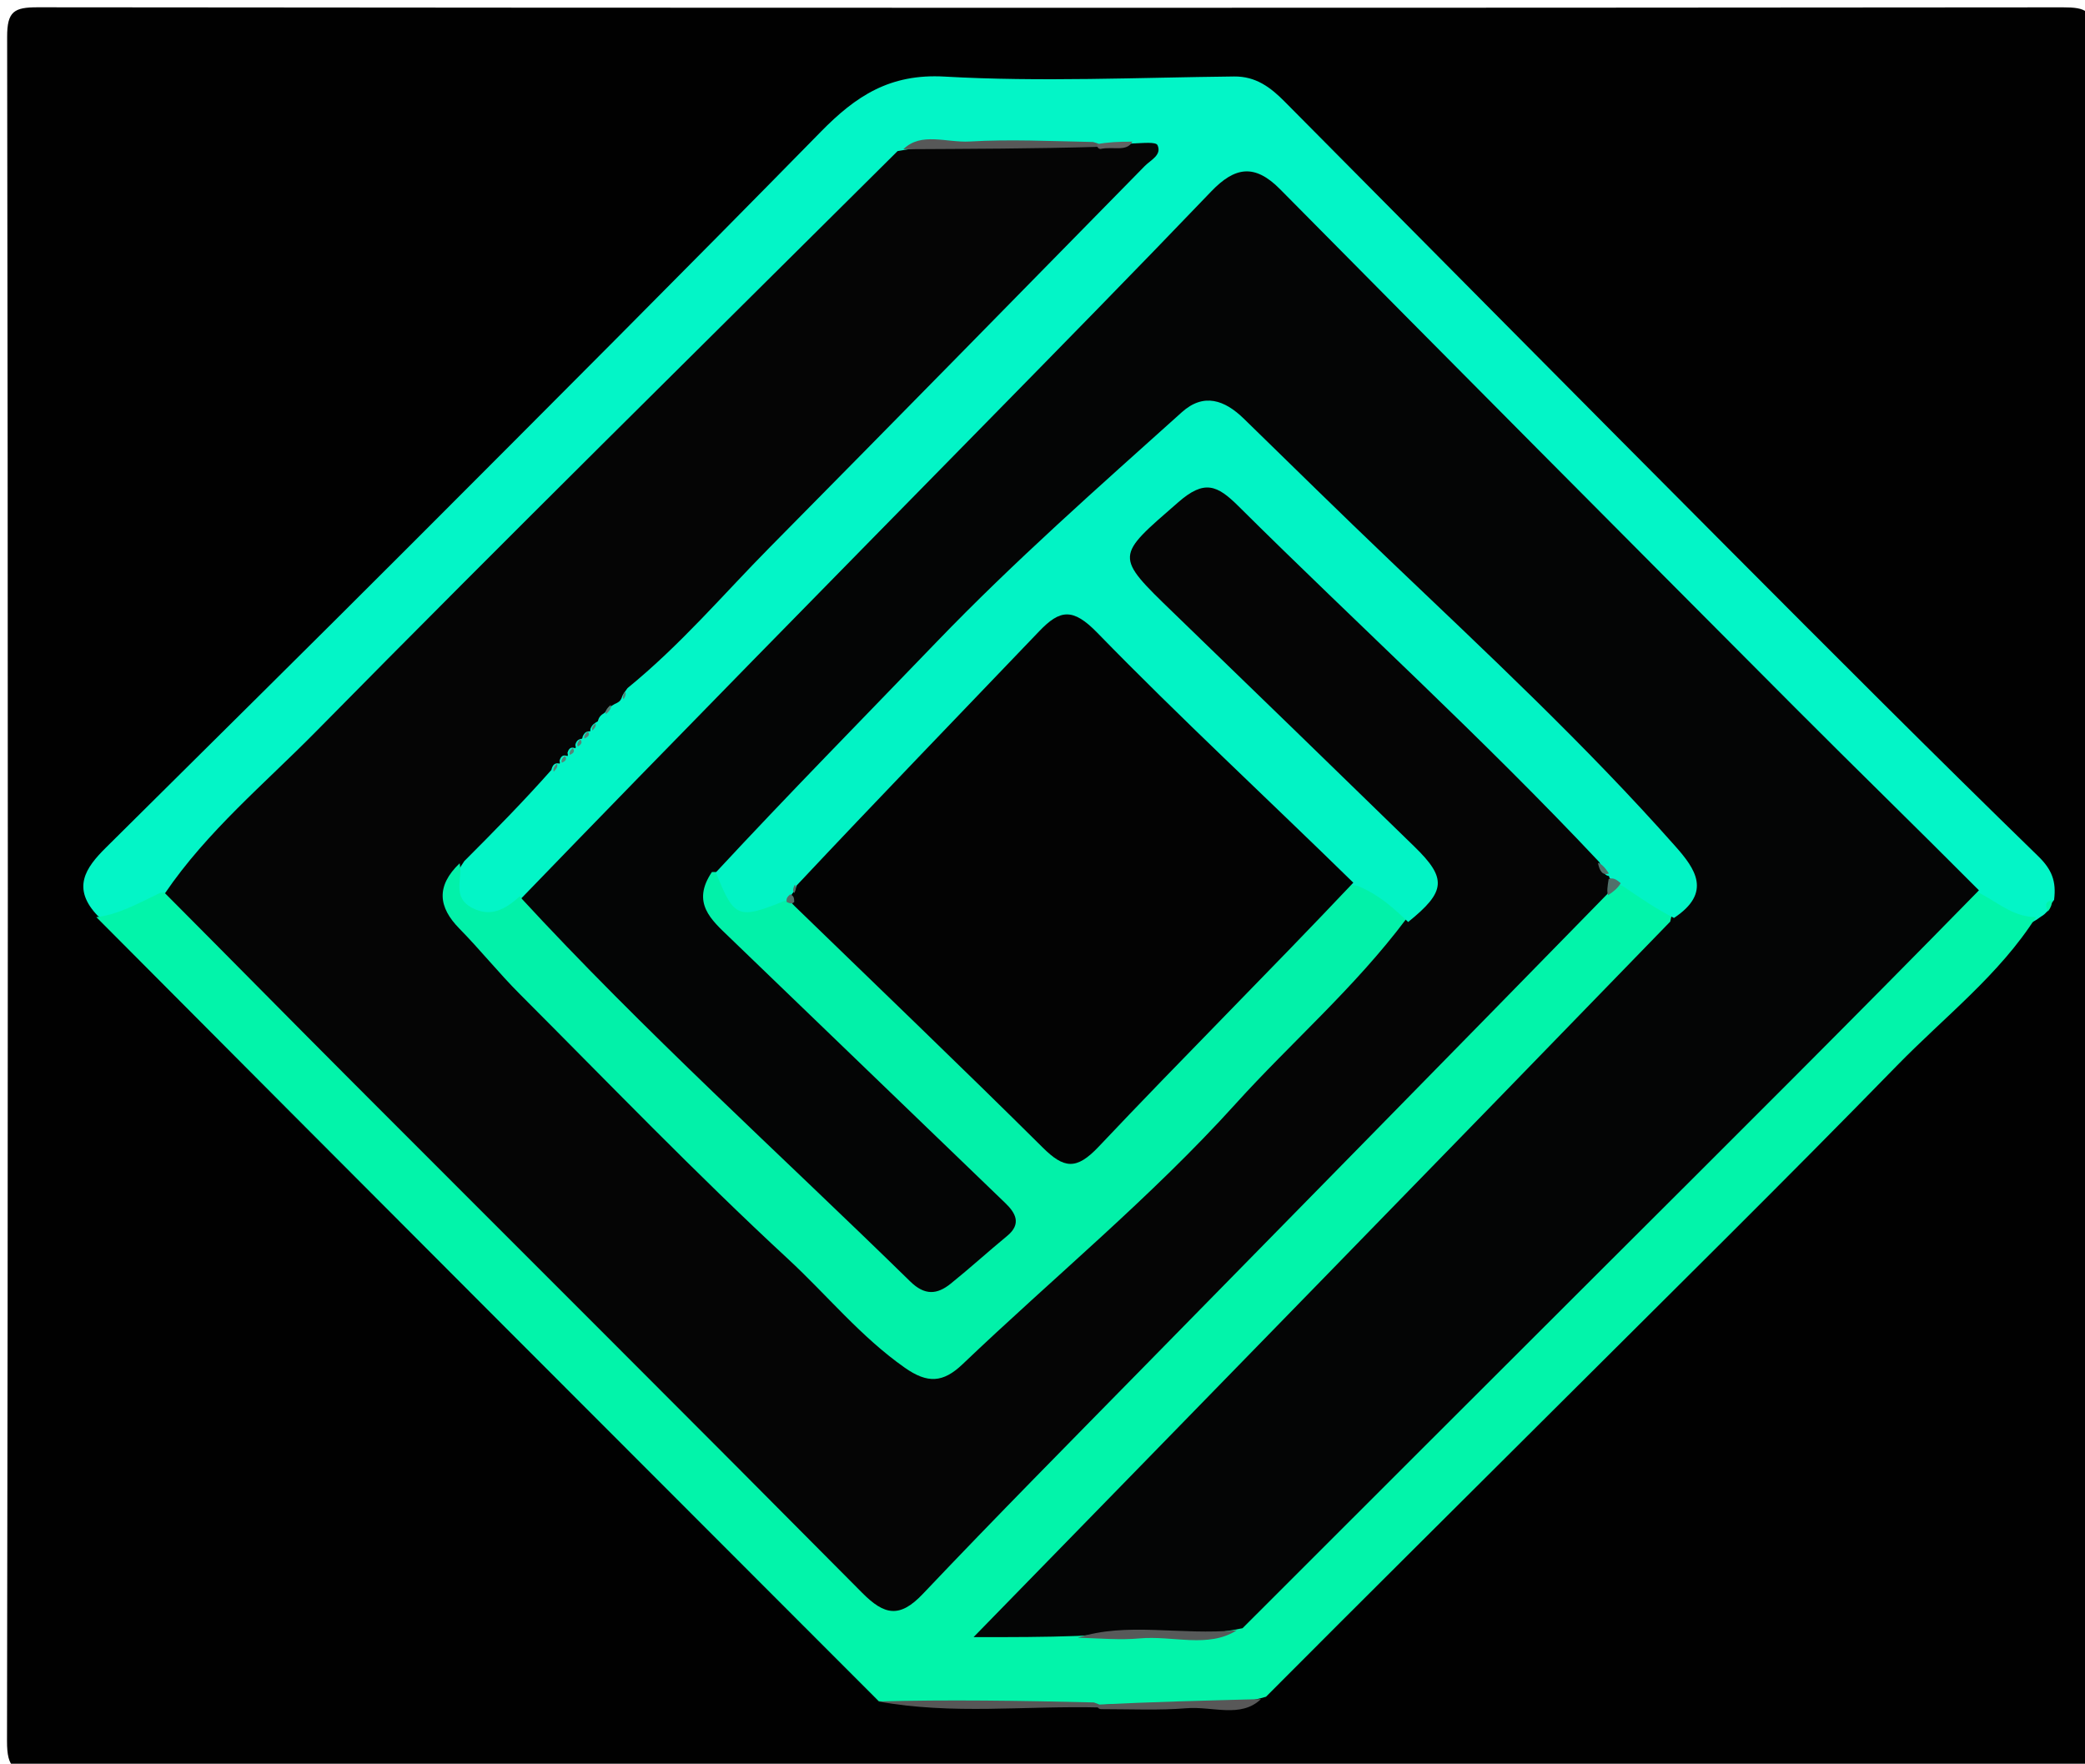<svg version="1.1" id="Layer_1" xmlns="http://www.w3.org/2000/svg" xmlns:xlink="http://www.w3.org/1999/xlink" x="0px" y="0px"
	 width="100%" viewBox="0 0 266 225" enable-background="new 0 0 266 225" xml:space="preserve">
<path fill="#010101" opacity="1" stroke="none" 
	d="
M165,226 
	C111.36,226 58.221,225.966 5.081,226.084 
	C1.838,226.092 0.887,225.678 0.894,222.085 
	C1.036,149.622 1.027,77.159 0.911,4.696 
	C0.906,1.445 1.805,0.928 4.8,0.931 
	C90.923,1.016 177.046,1.015 263.168,0.937 
	C266.089,0.935 267.1,1.335 267.094,4.665 
	C266.971,77.294 266.973,149.924 267.094,222.553 
	C267.099,225.681 266.287,226.082 263.45,226.072 
	C230.8,225.959 198.15,226 165,226 
z"/>
<path fill="#03F5C7" opacity="1" stroke="none" 
	d="
M12.493,116.856 
	C9.077,113.308 10.937,110.69 13.475,108.17 
	C26.501,95.238 39.566,82.344 52.54,69.359 
	C69.99,51.892 87.443,34.426 104.73,16.797 
	C109.177,12.262 113.512,9.373 120.505,9.77 
	C132.779,10.468 145.128,9.89 157.445,9.756 
	C160.224,9.726 162.094,11.148 163.881,12.949 
	C182.722,31.94 201.542,50.952 220.423,69.904 
	C233.556,83.088 246.703,96.26 260.039,109.237 
	C261.784,110.936 262.357,112.443 262.057,114.797 
	C261.643,115.3 261.492,115.64 261.234,116.223 
	C260.904,116.563 260.778,116.703 260.385,116.933 
	C257.423,119.206 255.099,118.207 252.646,115.899 
	C240.487,104.984 229.676,93.233 218.309,82.051 
	C205.51,69.46 192.846,56.726 180.223,43.958 
	C174.731,38.403 169.113,32.976 163.68,27.361 
	C160.15,23.712 158.897,23.654 155.442,27.208 
	C140.139,42.952 124.219,58.074 109.18,74.094 
	C95.979,88.157 82.404,101.902 67.905,115.221 
	C65.376,117.725 62.883,119.004 59.726,117.366 
	C57.089,115.998 56.719,113.734 57.441,110.727 
	C58.973,104.655 64.204,101.949 67.774,97.486 
	C68.126,97.058 68.265,96.889 68.852,96.277 
	C69.45,95.702 69.6,95.569 70.187,95.063 
	C70.763,94.571 70.903,94.452 71.44,93.982 
	C71.963,93.513 72.088,93.395 72.571,92.918 
	C73.042,92.436 73.156,92.313 73.609,91.817 
	C74.061,91.319 74.175,91.195 74.463,90.886 
	C74.874,90.459 75.114,90.22 75.53,89.79 
	C75.939,89.337 76.18,89.082 76.601,88.621 
	C77.023,88.128 77.276,87.849 77.722,87.344 
	C78.185,86.802 78.468,86.499 78.987,85.962 
	C89.818,75.696 100.075,65.337 110.039,54.67 
	C119.893,44.121 130.26,34.062 140.423,23.809 
	C141.439,22.784 142.889,22.133 143.094,20.407 
	C141.984,19.819 140.975,19.731 139.611,19.552 
	C132.161,19.708 125,18.672 117.688,21.038 
	C114.255,21.625 112.545,24.034 110.572,26.005 
	C82.793,53.751 55.047,81.53 27.303,109.311 
	C25.423,111.195 23.516,113.042 21.172,114.952 
	C18.561,117.319 16.101,118.994 12.493,116.856 
z"/>
<path fill="#02F4AA" opacity="1" stroke="none" 
	d="
M252.253,113.789 
	C254.808,115 256.64,116.947 259.736,117.002 
	C255.105,124.317 248.087,129.71 241.989,135.964 
	C227.815,150.503 213.346,164.754 198.969,179.094 
	C186.552,191.478 174.096,203.822 161.516,216.455 
	C154.641,218.497 147.784,217.017 140.51,217.5 
	C130.832,217.427 121.645,217.647 112.116,217.034 
	C78.657,183.556 45.542,150.43 12.29,117 
	C15.097,116.678 17.575,115.275 20.462,113.891 
	C23.992,113.478 25.527,115.961 27.352,117.783 
	C53.878,144.273 80.371,170.795 106.901,197.281 
	C108.08,198.458 109.326,199.575 110.439,200.809 
	C112.643,203.248 114.579,202.869 116.759,200.678 
	C123.223,194.184 129.646,187.646 136.164,181.207 
	C148.711,168.811 160.801,155.972 173.102,143.339 
	C183.082,133.091 193.047,122.818 203.878,112.918 
	C204.889,112.428 205.562,112.077 206.688,111.837 
	C209.894,112.106 211.866,113.714 213.598,116.279 
	C214.411,119.624 212.808,121.755 210.875,123.649 
	C200.091,134.221 189.729,145.212 178.917,155.755 
	C167.151,167.229 156.267,179.553 144.73,191.249 
	C139.845,196.201 134.465,200.66 129.596,206.316 
	C132.372,207.336 134.941,206.622 137.825,206.645 
	C143.895,207.858 149.547,207.96 155.483,205.925 
	C158.966,204.477 161.303,202.095 163.616,199.732 
	C181.871,181.086 200.508,162.819 218.897,144.306 
	C228.028,135.113 236.984,125.723 246.506,116.917 
	C248.073,115.468 249.424,113.63 252.253,113.789 
z"/>
<path fill="#575757" opacity="1" stroke="none" 
	d="
M112.043,217.054 
	C120.877,216.815 129.982,216.949 139.546,217.182 
	C140.234,217.403 140.463,217.525 140.346,217.825 
	C130.776,217.58 121.518,218.784 112.043,217.054 
z"/>
<path fill="#585858" opacity="1" stroke="none" 
	d="
M140.468,218.036 
	C140,218.002 140,217.642 140.003,217.462 
	C146.792,217.116 153.579,216.95 160.87,216.756 
	C158.295,219.223 154.698,217.648 151.352,217.923 
	C147.899,218.207 144.409,218.04 140.468,218.036 
z"/>
<path fill="#02F4AA" opacity="1" stroke="none" 
	d="
M261.288,116.261 
	C261.04,115.784 260.705,115.004 261.806,114.891 
	C261.787,115.376 261.667,115.738 261.288,116.261 
z"/>
<path fill="#040505" opacity="1" stroke="none" 
	d="
M252.469,113.581 
	C236.472,129.931 220.334,145.988 204.217,162.065 
	C189.049,177.194 173.903,192.345 158.52,207.715 
	C151.537,209.183 144.713,208.139 137.492,208.698 
	C133.156,208.852 129.259,208.852 124.203,208.852 
	C154.365,177.94 183.666,147.911 213.084,117.571 
	C214.203,113.319 212.666,110.497 210.042,107.445 
	C194.601,89.482 176.107,74.616 159.826,57.514 
	C155.326,52.788 153.959,52.651 149.024,57.093 
	C139.394,65.763 129.908,74.597 120.695,83.726 
	C111.359,92.977 102.861,103.023 93.158,112.399 
	C90.954,114.885 91.893,116.754 93.892,118.115 
	C104.161,125.102 111.83,134.854 120.782,143.238 
	C123.566,145.845 125.997,148.794 128.847,151.359 
	C131.896,154.104 131.761,157.026 128.795,159.961 
	C127.616,161.128 126.414,162.284 125.167,163.384 
	C120.461,167.538 117.143,167.497 112.568,163.162 
	C98.325,149.669 84.148,136.107 70.443,122.064 
	C68.5,120.073 66.086,118.278 66.524,114.587 
	C86.167,94.254 105.813,74.295 125.428,54.308 
	C135.165,44.386 144.906,34.467 154.52,24.427 
	C157.54,21.275 160.067,20.859 163.309,24.138 
	C185.172,46.248 207.1,68.294 229.051,90.317 
	C236.75,98.04 244.571,105.641 252.469,113.581 
z"/>
<path fill="#050505" opacity="1" stroke="none" 
	d="
M205.075,114.035 
	C185.291,134.283 165.689,154.224 146.108,174.185 
	C136.611,183.866 127.063,193.5 117.734,203.34 
	C114.781,206.454 112.833,206.061 109.993,203.196 
	C88.42,181.439 66.711,159.819 45.064,138.135 
	C37.109,130.166 29.21,122.142 21.053,113.952 
	C26.412,106.069 33.739,99.997 40.346,93.29 
	C64.781,68.484 89.595,44.052 114.511,19.277 
	C122.439,17.751 130.184,18.866 138.343,18.5 
	C140.551,18.483 142.309,18.541 144.473,18.304 
	C145.853,18.256 147.466,18.066 147.675,18.522 
	C148.252,19.777 146.797,20.415 146.049,21.178 
	C130.124,37.408 114.204,53.641 98.219,69.811 
	C92.308,75.792 86.856,82.25 80.064,87.777 
	C79.681,88.312 79.446,88.552 79.29,89.072 
	C79.113,89.476 78.877,89.611 78.44,89.799 
	C77.903,90.096 77.593,90.362 77.143,90.922 
	C76.63,91.248 76.415,91.451 76.273,92.01 
	C75.848,92.264 75.542,92.42 75.323,92.995 
	C75.331,93.266 75.285,93.274 75.281,93.297 
	C74.885,93.27 74.567,93.401 74.325,93.992 
	C74.326,94.271 74.194,94.179 74.243,94.243 
	C73.875,94.282 73.535,94.425 73.392,95.043 
	C73.498,95.32 73.439,95.413 73.396,95.448 
	C72.935,95.286 72.583,95.359 72.399,96.044 
	C72.489,96.345 72.43,96.425 72.39,96.454 
	C71.937,96.284 71.588,96.352 71.384,97.038 
	C71.454,97.342 71.416,97.395 71.388,97.411 
	C70.873,97.293 70.516,97.462 70.343,98.223 
	C66.776,102.25 63.139,105.945 59.235,109.854 
	C56.895,113.245 57.322,115.403 60.595,117.959 
	C67.4,123.275 72.572,130.339 78.791,136.336 
	C90.152,147.29 101.891,157.852 112.808,169.274 
	C117.56,174.247 119.085,174.217 123.968,169.772 
	C138.958,156.128 153.995,142.526 167.393,127.251 
	C170.68,123.503 174.419,120.189 178.039,116.269 
	C181.313,113.606 180.771,111.126 178.175,108.942 
	C166.323,98.974 156.206,87.227 144.94,76.662 
	C140.712,72.698 140.698,70.34 144.89,66.39 
	C146.1,65.25 147.264,64.06 148.524,62.977 
	C152.497,59.561 155.81,59.456 159.519,63.09 
	C173.984,77.261 189.146,90.721 202.952,105.565 
	C203.747,106.42 204.523,107.279 205.352,108.573 
	C205.747,109.338 205.906,109.803 206.058,110.649 
	C206.087,111.254 206.07,111.496 205.957,112.085 
	C205.67,112.87 205.471,113.304 205.075,114.035 
z"/>
<path fill="#02F1A9" opacity="1" stroke="none" 
	d="
M179.397,117.243 
	C172.78,126.059 164.711,132.988 157.62,140.836 
	C146.849,152.758 134.407,162.963 122.805,174.033 
	C120.324,176.4 118.35,176.528 115.434,174.483 
	C109.803,170.533 105.507,165.207 100.538,160.61 
	C88.778,149.731 77.65,138.167 66.323,126.824 
	C63.645,124.143 61.264,121.168 58.609,118.464 
	C55.918,115.724 55.601,113.054 58.639,110.132 
	C59.093,112.057 57.564,114.431 60.252,115.827 
	C62.542,117.016 64.384,116.097 66.291,114.357 
	C82.148,131.569 99.477,147.182 116.129,163.481 
	C117.985,165.298 119.556,165.154 121.288,163.76 
	C123.739,161.787 126.069,159.664 128.498,157.663 
	C130.358,156.13 129.557,154.734 128.277,153.498 
	C116.546,142.168 104.772,130.882 93.039,119.553 
	C90.766,117.358 88.159,115.177 90.823,111.248 
	C94.085,111.051 95.849,115.141 99.663,113.429 
	C100.235,113.509 100.463,113.556 101.024,113.711 
	C109.043,119.635 115.58,126.722 122.686,133.18 
	C126.245,136.415 129.607,139.875 132.933,143.352 
	C135.172,145.693 136.887,146.093 139.53,143.599 
	C147.491,136.087 155.075,128.223 162.521,120.213 
	C165.657,116.84 168.313,112.855 173.548,111.553 
	C176.872,112.18 179.275,113.384 179.397,117.243 
z"/>
<path fill="#575858" opacity="1" stroke="none" 
	d="
M140.319,18.728 
	C131.918,18.974 123.831,18.986 115.25,19.036 
	C117.511,16.805 120.749,18.224 123.734,18.05 
	C128.804,17.754 133.907,18 139.449,18.114 
	C140.146,18.305 140.39,18.399 140.319,18.728 
z"/>
<path fill="#626262" opacity="1" stroke="none" 
	d="
M140.375,19.002 
	C140.005,18.962 139.954,18.586 139.929,18.398 
	C141.291,18.138 142.679,18.066 144.474,18.073 
	C143.709,19.411 142.102,18.643 140.375,19.002 
z"/>
<path fill="#54847A" opacity="1" stroke="none" 
	d="
M73.722,95.238 
	C73.58,94.999 73.662,94.679 74.018,94.333 
	C74.331,94.654 74.215,94.937 73.722,95.238 
z"/>
<path fill="#54847A" opacity="1" stroke="none" 
	d="
M72.71,96.295 
	C72.594,96.033 72.699,95.72 73.079,95.445 
	C73.358,95.818 73.217,96.072 72.71,96.295 
z"/>
<path fill="#54847A" opacity="1" stroke="none" 
	d="
M71.681,97.297 
	C71.57,97.03 71.685,96.718 72.075,96.445 
	C72.349,96.825 72.201,97.081 71.681,97.297 
z"/>
<path fill="#54847A" opacity="1" stroke="none" 
	d="
M70.65,98.44 
	C70.524,98.186 70.634,97.817 71.051,97.437 
	C71.201,97.726 71.044,98.026 70.65,98.44 
z"/>
<path fill="#54847A" opacity="1" stroke="none" 
	d="
M74.567,94.213 
	C74.461,93.962 74.597,93.653 75.005,93.331 
	C75.278,93.686 75.122,93.965 74.567,94.213 
z"/>
<path fill="#54847A" opacity="1" stroke="none" 
	d="
M75.578,93.196 
	C75.451,92.952 75.571,92.638 75.957,92.28 
	C76.09,92.533 75.958,92.829 75.578,93.196 
z"/>
<path fill="#54847A" opacity="1" stroke="none" 
	d="
M77.299,91.103 
	C77.167,90.787 77.366,90.398 77.907,89.941 
	C78.043,90.258 77.837,90.644 77.299,91.103 
z"/>
<path fill="#54847A" opacity="1" stroke="none" 
	d="
M79.563,89.196 
	C79.395,89.001 79.453,88.681 79.73,88.233 
	C79.895,88.426 79.842,88.749 79.563,89.196 
z"/>
<path fill="#02F3C5" opacity="1" stroke="none" 
	d="
M179.649,117.621 
	C177.656,115.718 175.832,114.075 173.14,112.99 
	C168.773,112.607 166.323,109.716 163.755,107.219 
	C156.143,99.822 148.66,92.29 141.09,84.849 
	C136.385,80.224 136.263,80.437 131.623,84.933 
	C122.09,94.169 113.124,103.948 103.704,113.784 
	C103.22,114.127 103.01,114.24 102.104,114.46 
	C101.173,114.584 100.939,114.602 100.405,114.804 
	C94.122,117.359 93.692,117.188 91.33,111.292 
	C100.594,101.307 110.097,91.654 119.489,81.895 
	C129.416,71.581 140.15,62.139 150.78,52.583 
	C153.569,50.076 156.248,51.033 158.688,53.414 
	C164.855,59.432 171.003,65.469 177.236,71.416 
	C189.695,83.304 202.299,95.047 213.732,107.954 
	C216.257,110.804 218.473,113.86 213.561,117.107 
	C211.281,115.938 209.361,114.615 207.145,113.115 
	C206.363,112.677 205.79,112.603 205.325,111.967 
	C205.299,111.691 205.181,111.752 205.247,111.752 
	C204.437,111.618 204.528,110.798 204.033,109.979 
	C189.106,94.092 173.207,79.672 157.989,64.562 
	C155.281,61.874 153.656,61.164 150.338,64.056 
	C142.295,71.064 142.103,70.815 149.725,78.189 
	C159.983,88.115 170.235,98.049 180.457,108.013 
	C184.601,112.052 184.49,113.723 179.649,117.621 
z"/>
<path fill="#575959" opacity="1" stroke="none" 
	d="
M137.511,208.922 
	C143.73,206.885 150.562,208.647 157.794,207.976 
	C154.151,210.306 149.661,208.626 145.348,209.017 
	C142.909,209.239 140.431,209.016 137.511,208.922 
z"/>
<path fill="#51716B" opacity="1" stroke="none" 
	d="
M205.231,112.13 
	C205.76,111.932 206.221,112.173 206.765,112.675 
	C206.38,113.314 205.911,113.691 205.163,114.201 
	C204.977,113.746 205.07,113.158 205.231,112.13 
z"/>
<path fill="#51716B" opacity="1" stroke="none" 
	d="
M203.859,110.073 
	C204.284,110.178 204.747,110.641 205.262,111.428 
	C204.469,111.712 204.087,111.173 203.859,110.073 
z"/>
<path fill="#030303" opacity="1" stroke="none" 
	d="
M101.635,112.962 
	C111.946,101.981 122.302,91.272 132.601,80.508 
	C135.248,77.742 136.888,77.536 139.99,80.722 
	C150.529,91.547 161.633,101.82 172.652,112.605 
	C161.881,124.003 150.848,134.976 140.168,146.282 
	C137.32,149.297 135.741,149.085 133.026,146.391 
	C122.665,136.106 112.116,126.012 101.419,115.635 
	C100.986,115.211 100.771,114.997 100.817,114.412 
	C101.078,114.04 101.039,114.021 101.053,114.027 
	C101.28,113.771 101.477,113.498 101.635,112.962 
z"/>
<path fill="#566F69" opacity="1" stroke="none" 
	d="
M100.825,114.085 
	C101.204,114.261 101.329,114.482 101.328,115.063 
	C101.021,115.343 100.842,115.263 100.383,115.086 
	C100.261,114.703 100.416,114.417 100.825,114.085 
z"/>
<path fill="#566F69" opacity="1" stroke="none" 
	d="
M101.4,112.868 
	C101.603,113.076 101.594,113.442 101.326,113.92 
	C101.107,113.697 101.149,113.361 101.4,112.868 
z"/>
</svg>